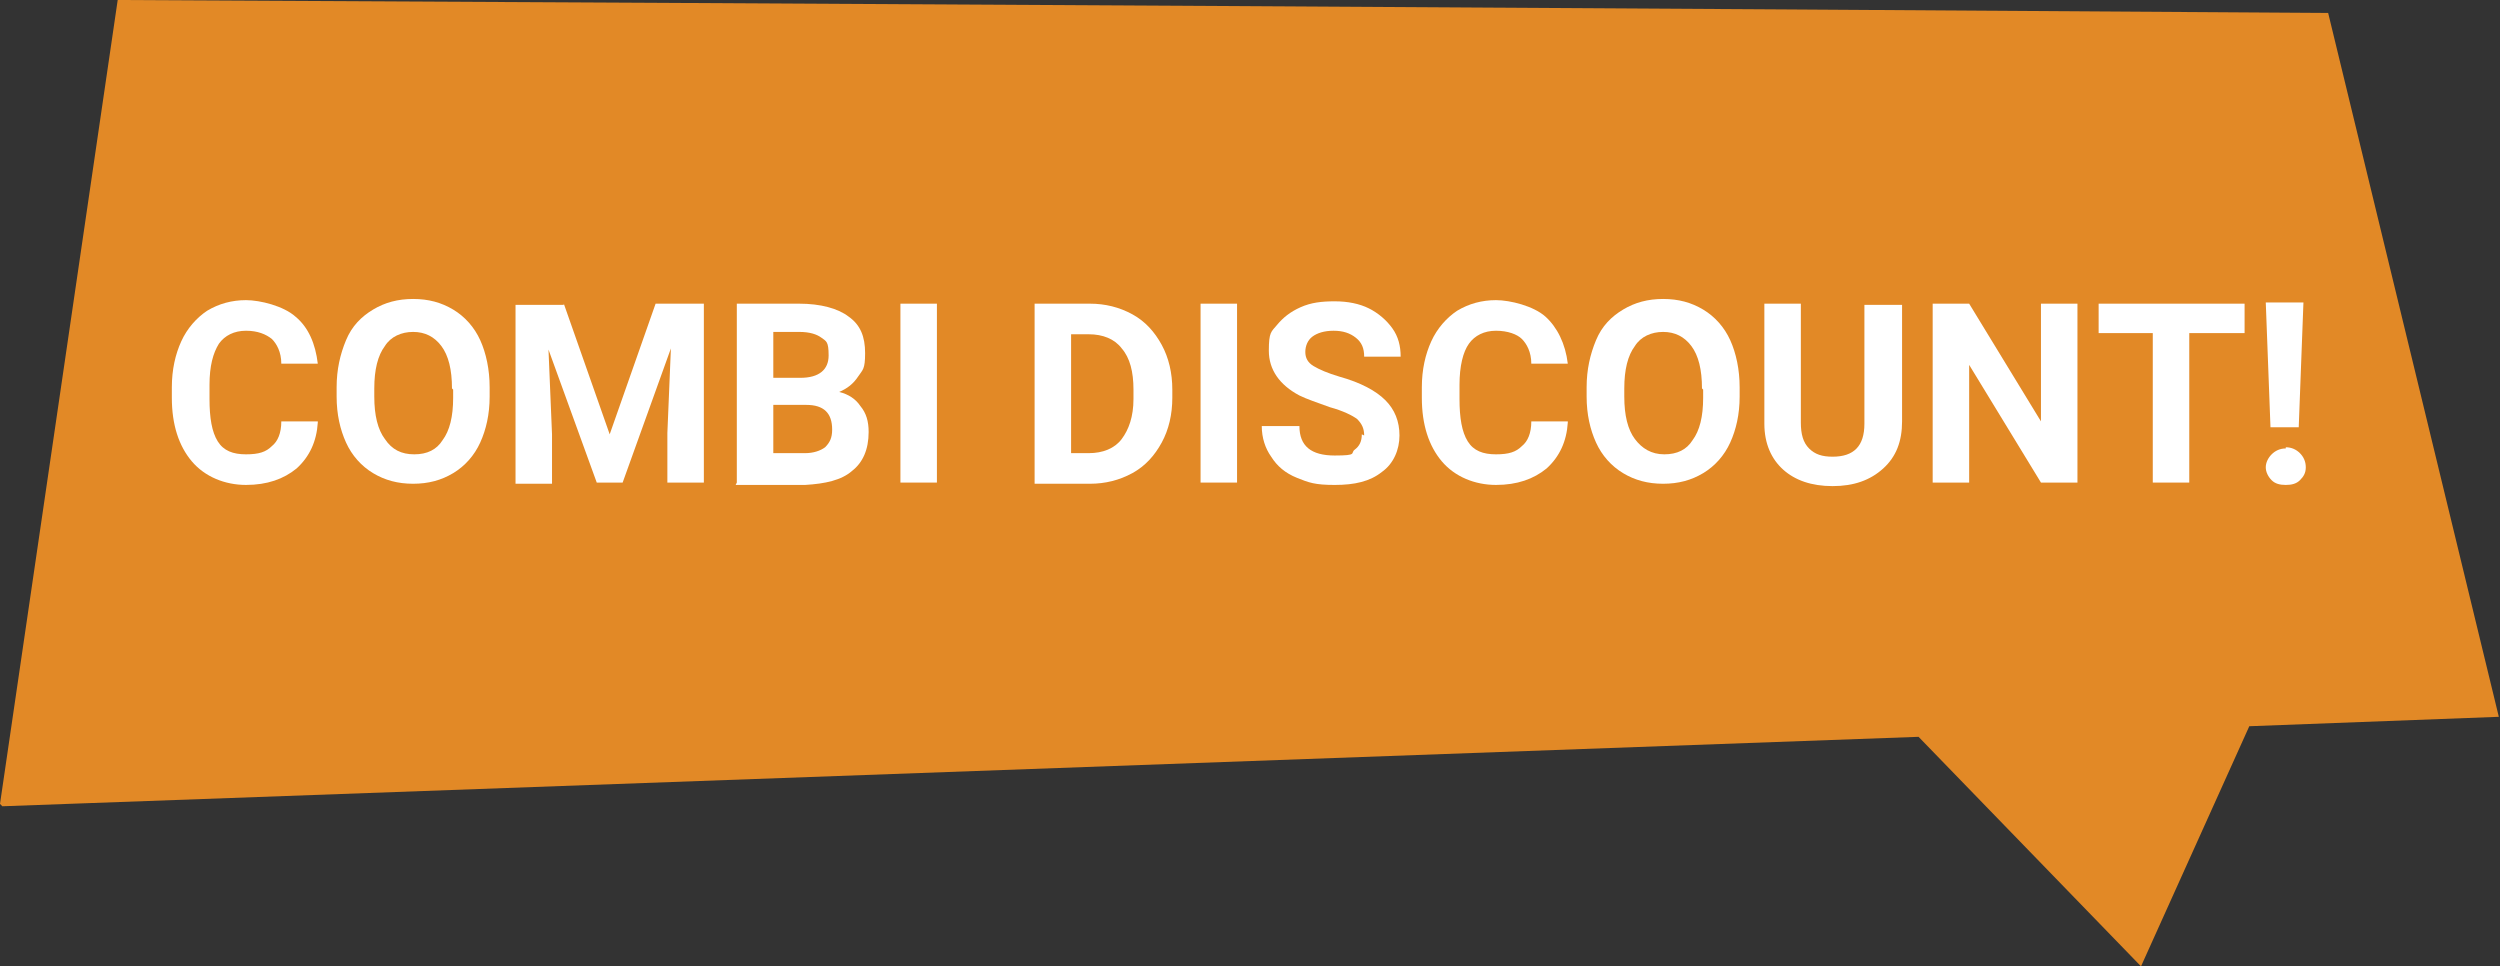 <?xml version="1.0" encoding="UTF-8"?>
<svg id="SuperSeat_combi_korting_kopie" xmlns="http://www.w3.org/2000/svg" version="1.1" viewBox="0 0 212.4 82.1">
  <rect x="0" y="0" width="212.4" height="82.1" fill="#333333" stroke="none"/>
  <!-- Generator: Adobe Illustrator 29.4.0, SVG Export Plug-In . SVG Version: 2.1.0 Build 152)  -->
  <defs>
    <style>
      .st0 {
        fill: #e28926;
      }

      .st1 {
        fill: #fff;
      }
    </style>
  </defs>
  <g id="Laag_1">
    <g id="Group_3">
      <path id="Path_16" class="st0" d="M212.3,60.9"/>
      <path id="Path_17" class="st0" d="M0,68.3C1.7,56.7,8.3,11.6,10,0c59.4.3,128.4.7,187.8,1.1l14.5,59.8-21.2.8-9.2,20.4-18.9-19.5L.2,68.5l-.2-.2Z"/>
    </g>
  </g>
  <g>
    <path class="st1" d="M27,35.9c-.1,1.6-.7,2.9-1.8,3.9-1.1.9-2.5,1.4-4.3,1.4s-3.5-.7-4.6-2c-1.1-1.3-1.7-3.1-1.7-5.4v-.9c0-1.5.3-2.8.8-3.9s1.3-2,2.2-2.6c1-.6,2.1-.9,3.3-.9s3.2.5,4.2,1.4c1.1.9,1.7,2.3,1.9,4h-3.1c0-1-.4-1.7-.8-2.1-.5-.4-1.2-.7-2.2-.7s-1.8.4-2.3,1.1c-.5.8-.8,1.9-.8,3.5v1.2c0,1.6.2,2.8.7,3.6.5.8,1.3,1.1,2.4,1.1s1.7-.2,2.2-.7c.5-.4.8-1.1.8-2.1h3.1Z"/>
    <path class="st1" d="M41.6,33.7c0,1.5-.3,2.8-.8,3.9-.5,1.1-1.3,2-2.3,2.6-1,.6-2.1.9-3.4.9s-2.4-.3-3.4-.9c-1-.6-1.8-1.5-2.3-2.6-.5-1.1-.8-2.4-.8-3.9v-.8c0-1.5.3-2.8.8-4s1.3-2,2.3-2.6c1-.6,2.1-.9,3.4-.9s2.4.3,3.4.9,1.8,1.5,2.3,2.6c.5,1.1.8,2.5.8,4v.7ZM38.4,33c0-1.6-.3-2.8-.9-3.6-.6-.8-1.4-1.2-2.4-1.2s-1.9.4-2.4,1.2c-.6.8-.9,2-.9,3.6v.7c0,1.6.3,2.8.9,3.6.6.9,1.4,1.3,2.5,1.3s1.9-.4,2.4-1.2c.6-.8.9-2,.9-3.6v-.7Z"/>
    <path class="st1" d="M47.9,25.8l3.9,11.1,3.9-11.1h4.1v15.2h-3.1v-4.2l.3-7.2-4.1,11.4h-2.2l-4.1-11.3.3,7.2v4.2h-3.1v-15.2h4.1Z"/>
    <path class="st1" d="M62.6,41v-15.2h5.3c1.8,0,3.3.4,4.2,1.1,1,.7,1.4,1.7,1.4,3.1s-.2,1.4-.6,2c-.4.6-.9,1-1.6,1.3.8.2,1.4.6,1.8,1.2.5.6.7,1.3.7,2.2,0,1.5-.5,2.6-1.4,3.3-.9.8-2.3,1.1-4,1.2h-5.9ZM65.7,32.1h2.3c1.6,0,2.4-.7,2.4-1.9s-.2-1.2-.6-1.5c-.4-.3-1-.5-1.9-.5h-2.2v3.8ZM65.7,34.4v4.1h2.7c.7,0,1.3-.2,1.7-.5.4-.4.6-.8.6-1.5,0-1.4-.7-2.1-2.2-2.1h-2.9Z"/>
    <path class="st1" d="M79.6,41h-3.1v-15.2h3.1v15.2Z"/>
    <path class="st1" d="M87.9,41v-15.2h4.7c1.3,0,2.5.3,3.6.9,1.1.6,1.9,1.5,2.5,2.6.6,1.1.9,2.4.9,3.8v.7c0,1.4-.3,2.7-.9,3.8-.6,1.1-1.4,2-2.5,2.6s-2.3.9-3.6.9h-4.7ZM91,28.3v10.2h1.5c1.2,0,2.2-.4,2.8-1.2.6-.8,1-1.9,1-3.4v-.8c0-1.5-.3-2.7-1-3.5-.6-.8-1.6-1.2-2.8-1.2h-1.5Z"/>
    <path class="st1" d="M105.1,41h-3.1v-15.2h3.1v15.2Z"/>
    <path class="st1" d="M115.9,37c0-.6-.2-1-.6-1.4-.4-.3-1.2-.7-2.3-1-1.1-.4-2-.7-2.6-1-1.7-.9-2.6-2.2-2.6-3.8s.2-1.6.7-2.2c.5-.6,1.1-1.1,2-1.5s1.8-.5,2.9-.5,2.1.2,2.9.6,1.5,1,2,1.7c.5.7.7,1.5.7,2.4h-3.1c0-.7-.2-1.2-.7-1.6s-1.1-.6-1.9-.6-1.4.2-1.8.5c-.4.3-.6.8-.6,1.3s.2.9.7,1.2c.5.3,1.2.6,2.2.9,1.8.5,3.1,1.2,3.9,2,.8.8,1.2,1.8,1.2,3s-.5,2.4-1.5,3.1c-1,.8-2.3,1.1-4,1.1s-2.2-.2-3.2-.6c-1-.4-1.7-1-2.2-1.8-.5-.7-.8-1.6-.8-2.6h3.2c0,1.7,1,2.5,3,2.5s1.3-.2,1.7-.5c.4-.3.6-.7.6-1.3Z"/>
    <path class="st1" d="M133.2,35.9c-.1,1.6-.7,2.9-1.8,3.9-1.1.9-2.5,1.4-4.3,1.4s-3.5-.7-4.6-2c-1.1-1.3-1.7-3.1-1.7-5.4v-.9c0-1.5.3-2.8.8-3.9.5-1.1,1.3-2,2.2-2.6,1-.6,2.1-.9,3.3-.9s3.2.5,4.2,1.4,1.7,2.3,1.9,4h-3.1c0-1-.4-1.7-.8-2.1s-1.2-.7-2.2-.7-1.8.4-2.3,1.1-.8,1.9-.8,3.5v1.2c0,1.6.2,2.8.7,3.6.5.8,1.3,1.1,2.4,1.1s1.7-.2,2.2-.7c.5-.4.8-1.1.8-2.1h3.1Z"/>
    <path class="st1" d="M147.8,33.7c0,1.5-.3,2.8-.8,3.9-.5,1.1-1.3,2-2.3,2.6-1,.6-2.1.9-3.4.9s-2.4-.3-3.4-.9c-1-.6-1.8-1.5-2.3-2.6-.5-1.1-.8-2.4-.8-3.9v-.8c0-1.5.3-2.8.8-4s1.3-2,2.3-2.6,2.1-.9,3.4-.9,2.4.3,3.4.9,1.8,1.5,2.3,2.6c.5,1.1.8,2.5.8,4v.7ZM144.6,33c0-1.6-.3-2.8-.9-3.6-.6-.8-1.4-1.2-2.4-1.2s-1.9.4-2.4,1.2c-.6.8-.9,2-.9,3.6v.7c0,1.6.3,2.8.9,3.6s1.4,1.3,2.5,1.3,1.9-.4,2.4-1.2c.6-.8.9-2,.9-3.6v-.7Z"/>
    <path class="st1" d="M161.6,25.8v10c0,1.7-.5,3-1.6,4s-2.5,1.5-4.3,1.5-3.2-.5-4.2-1.4c-1-.9-1.6-2.2-1.6-3.9v-10.2h3.1v10.1c0,1,.2,1.7.7,2.2.5.5,1.1.7,2,.7,1.8,0,2.7-.9,2.7-2.8v-10.1h3.2Z"/>
    <path class="st1" d="M176.5,41h-3.1l-6.1-10v10h-3.1v-15.2h3.1l6.1,10v-10h3.1v15.2Z"/>
    <path class="st1" d="M190.7,28.3h-4.7v12.7h-3.1v-12.7h-4.6v-2.5h12.4v2.5Z"/>
    <path class="st1" d="M194.2,38c.5,0,.9.2,1.2.5s.5.7.5,1.2-.2.8-.5,1.1-.7.4-1.2.4-.9-.1-1.2-.4c-.3-.3-.5-.7-.5-1.1s.2-.8.5-1.1c.3-.3.7-.5,1.2-.5ZM195.4,36.3h-2.5l-.4-10.6h3.2l-.4,10.6Z"/>
  </g>
</svg>